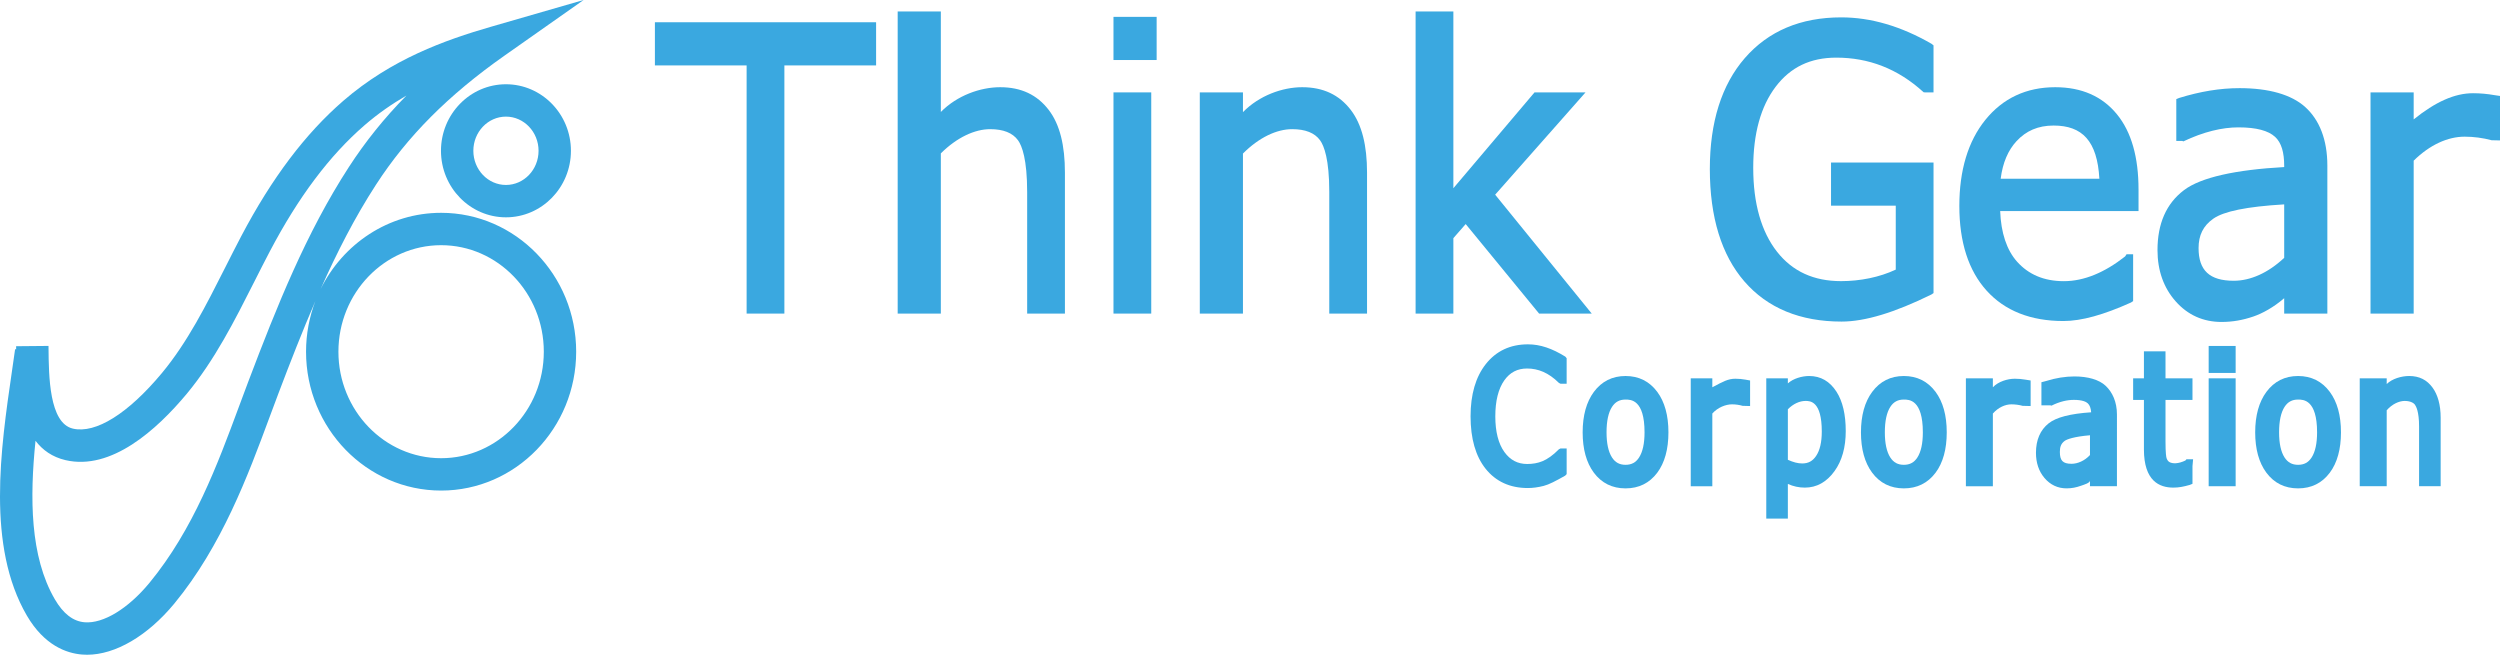 <svg xmlns="http://www.w3.org/2000/svg" width="463.39px" height="121.361px" viewBox="0 0 463.39 121.361">
<g>
<path fill="#3AA8E0" d="M81.766,39.447c-9.761,0-18.229,5.776-22.357,14.175c3.016-6.78,6.337-13.301,10.288-19.393c5.824-8.984,13.393-16.585,23.82-23.92L108.173,0L90.957,4.974c-8.518,2.461-18.425,6.014-27.315,13.703c-7.067,6.122-13.258,14.331-18.927,25.099c-1.007,1.916-1.986,3.855-2.965,5.793c-3.601,7.129-7.001,13.863-11.731,19.569c-6.272,7.535-12.29,11.293-16.517,10.306c-4.386-1.034-4.462-9.746-4.507-14.951L8.99,64.119l-6,0.055l0.003,0.372c0,0.067,0.001,0.136,0.002,0.205L2.8,64.723c-0.183,1.323-0.383,2.692-0.587,4.099c-2.102,14.444-4.718,32.421,2.758,45.267c3.238,5.552,7.355,6.999,10.239,7.234c0.308,0.025,0.618,0.038,0.932,0.038c5.231,0,11.202-3.48,16.168-9.482c8.826-10.716,13.693-23.856,17.604-34.416c0.579-1.562,1.142-3.083,1.702-4.555c2.203-5.81,4.435-11.53,6.84-17.097c-1.111,2.909-1.728,6.071-1.728,9.379c0,14.193,11.232,25.74,25.038,25.74c13.803,0,25.032-11.547,25.032-25.74C106.797,50.996,95.568,39.447,81.766,39.447z M46.006,70.778c-0.565,1.483-1.134,3.021-1.719,4.601c-3.95,10.664-8.427,22.752-16.604,32.68c-3.952,4.775-8.534,7.557-11.984,7.285c-2.155-0.177-3.969-1.576-5.543-4.275c-4.611-7.924-4.648-18.835-3.574-29.364c1.308,1.713,3.097,3.004,5.549,3.581c8.478,1.985,16.915-5.601,22.503-12.313c5.166-6.231,8.88-13.586,12.472-20.698c0.965-1.91,1.929-3.819,2.92-5.705c5.313-10.093,11.053-17.733,17.543-23.355c2.5-2.163,5.112-3.968,7.761-5.499c-4.088,4.144-7.597,8.513-10.668,13.251C56.749,43.167,51.321,56.761,46.006,70.778z M81.766,84.93c-10.498,0-19.038-8.855-19.038-19.74c0-10.886,8.541-19.743,19.038-19.743c10.494,0,19.032,8.856,19.032,19.743C100.797,76.075,92.26,84.93,81.766,84.93z"/>
<path fill="#3AA8E0" d="M81.738,27.95c0,6.8,5.403,12.333,12.043,12.333c6.641,0,12.044-5.533,12.044-12.333s-5.403-12.333-12.044-12.333C87.141,15.617,81.738,21.149,81.738,27.95z M99.825,27.95c0,3.492-2.711,6.333-6.044,6.333s-6.043-2.841-6.043-6.333s2.711-6.333,6.043-6.333S99.825,24.458,99.825,27.95z"/>
</g>
<g>
<polygon fill="#3AA8E0" points="121.39,12.125 138.39,12.125 138.39,58.125 145.39,58.125 145.39,12.125 162.39,12.125 162.39,4.125 121.39,4.125 "/>
<path fill="#3AA8E0" d="M185.388,16.165c-3.692,0-7.998,1.541-10.998,4.587V2.125h-8v56h8V28.428c3-2.978,6.308-4.487,9.147-4.487c2.414,0,4.162,0.678,5.165,2.071c0.73,1.016,1.688,3.505,1.688,9.595v22.518h7V31.989c0-5.005-0.929-8.916-3.01-11.623C192.236,17.578,189.295,16.165,185.388,16.165z"/>
<rect x="206.39" y="17.125" fill="#3AA8E0" width="7" height="41"/>
<rect x="206.39" y="3.125" fill="#3AA8E0" width="8" height="8"/>
<path fill="#3AA8E0" d="M241.366,16.165c-3.677,0-7.977,1.552-10.977,4.619v-3.658h-8v41h8V28.459c3-2.998,6.267-4.518,9.126-4.518c2.414,0,4.173,0.678,5.175,2.071c0.73,1.017,1.699,3.5,1.699,9.56v22.553h7V31.989c0-5.004-0.939-8.915-3.021-11.623C248.226,17.578,245.273,16.165,241.366,16.165z"/>
<polygon fill="#3AA8E0" points="293.886,17.125 284.433,17.125 269.39,34.888 269.39,2.125 262.39,2.125 262.39,58.125 269.39,58.125 269.39,44.141 271.674,41.531 285.281,58.125 295.036,58.125 277.137,36.086 "/>
<path fill="#3AA8E0" d="M339.39,38.125h12v11.848c-3,1.418-6.613,2.137-10.133,2.137c-5.047,0-8.993-1.782-11.873-5.446c-2.896-3.687-4.412-8.917-4.412-15.545c0-6.333,1.387-11.398,4.167-15.053c2.755-3.622,6.421-5.382,11.233-5.382c5.92,0,11.362,2,16.186,6.42l0.281,0.021h1.551V8.41l-0.365-0.289c-5.639-3.252-11.228-4.901-16.745-4.901c-7.525,0-13.515,2.539-17.866,7.547c-4.314,4.966-6.486,11.884-6.486,20.56c0,8.93,2.159,15.94,6.403,20.837c4.28,4.939,10.344,7.443,18.013,7.443c4.371,0,9.869-1.686,16.635-5.009l0.412-0.274V30.125h-19V38.125z"/>
<path fill="#3AA8E0" d="M380.95,16.165c-5.351,0-9.71,2.039-12.958,6.061c-3.196,3.958-4.816,9.326-4.816,15.957c0,6.697,1.7,11.975,5.053,15.685c3.379,3.739,8.167,5.636,14.232,5.636c3.375,0,7.466-1.153,12.526-3.428l0.402-0.265v-8.685h-1.218l-0.271,0.409c-3.79,2.976-7.607,4.582-11.347,4.582c-3.746,0-6.583-1.273-8.675-3.613c-1.933-2.161-2.985-5.378-3.134-9.378h25.645V35.12c0-5.962-1.314-10.647-3.991-13.925C389.672,17.857,385.848,16.165,380.95,16.165z M380.642,23.27c5.317,0,8.101,2.855,8.488,9.855h-18.293c0.387-3,1.378-5.278,2.954-6.98C375.541,24.254,377.781,23.27,380.642,23.27z"/>
<path fill="#3AA8E0" d="M415.126,16.339c-3.64,0-7.291,0.612-11.213,1.819l-0.523,0.217v7.75h1.107l0.203,0.081c3.753-1.783,7.188-2.598,10.209-2.598c3.344,0,5.538,0.618,6.78,1.75c1.216,1.107,1.7,2.946,1.7,5.377v0.231c-9,0.5-15.431,1.901-18.574,4.278c-3.302,2.497-4.91,6.237-4.91,11.115c0,3.808,1.155,7.004,3.369,9.501c2.244,2.533,5.116,3.817,8.504,3.817c2.032,0,3.938-0.34,5.904-1.011c1.629-0.555,3.707-1.671,5.707-3.394v2.852h8V30.701c0-4.843-1.489-8.493-4.091-10.85C424.725,17.521,420.517,16.339,415.126,16.339z M423.39,37.883v9.906c-3,2.822-6.294,4.252-9.352,4.252c-4.493,0-6.52-1.927-6.52-6.063c0-2.34,0.834-4.126,2.755-5.459C412.199,39.181,416.39,38.295,423.39,37.883z"/>
<path fill="#3AA8E0" d="M462.417,17.642c-1.369-0.241-2.686-0.363-4.029-0.363c-3.434,0-6.998,1.63-10.998,4.851v-5.004h-8v41h8V29.781c3-2.952,6.331-4.448,9.445-4.448c1.649,0,3.383,0.223,4.996,0.661l1.559,0.035v-8.242L462.417,17.642z"/>
</g>
<g>
<path fill="#3AA8E0" d="M283.21,63.825c-3.271,0-5.903,1.238-7.823,3.68c-1.863,2.37-2.809,5.62-2.809,9.661c0,4.116,0.933,7.379,2.771,9.697c1.895,2.387,4.534,3.597,7.847,3.597c0.914,0,1.896-0.132,2.923-0.394c1.042-0.267,2.192-0.887,3.991-1.896l0.279-0.286v-4.758h-1.144l-0.294,0.15c-1.118,1.139-2.138,1.83-3.032,2.203s-1.852,0.524-2.844,0.524c-1.767,0-3.145-0.733-4.214-2.202c-1.125-1.55-1.696-3.785-1.696-6.626c0-2.866,0.562-5.116,1.67-6.678c1.047-1.474,2.425-2.193,4.214-2.193c2.065,0,3.999,0.778,5.912,2.675l0.292,0.146h1.136v-4.729l-0.244-0.293C287.692,64.591,285.514,63.825,283.21,63.825z"/>
<path fill="#3AA8E0" d="M301.304,69.695c-2.448,0-4.424,0.991-5.873,2.946c-1.378,1.862-2.077,4.383-2.077,7.491c0,3.109,0.694,5.622,2.065,7.469c1.438,1.938,3.418,2.922,5.885,2.922c2.456,0,4.433-0.976,5.877-2.901c1.376-1.838,2.073-4.357,2.073-7.489c0-3.131-0.699-5.657-2.079-7.51C305.728,70.68,303.753,69.695,301.304,69.695z M303.813,84.797c-0.599,0.927-1.396,1.358-2.509,1.358s-1.909-0.432-2.509-1.359c-0.672-1.037-1.013-2.606-1.013-4.664c0-2.088,0.341-3.673,1.014-4.712c0.599-0.927,1.396-1.358,2.508-1.358c0.964,0,3.522,0,3.522,6.07C304.826,82.188,304.485,83.757,303.813,84.797z"/>
<path fill="#3AA8E0" d="M321.669,70.2c-1.362,0-2.279,0.521-4.279,1.584v-1.658h-4v20h4V76.648c1-1.13,2.499-1.702,3.64-1.702c0.659,0,1.335,0.094,1.979,0.278l1.381,0.038v-4.736l-0.83-0.151C322.933,70.258,322.287,70.2,321.669,70.2z"/>
<path fill="#3AA8E0" d="M335.341,69.695c-1.32,0-2.951,0.459-3.951,1.369v-0.938h-4v26h4v-6.427c1,0.453,2.059,0.683,3.139,0.683c2.205,0,4.041-1.026,5.505-3.049c1.393-1.923,2.086-4.425,2.086-7.437c0-3.041-0.563-5.493-1.713-7.287C339.165,70.675,337.474,69.695,335.341,69.695z M337.679,79.991c0,1.982-0.358,3.51-1.065,4.54c-0.643,0.936-1.423,1.372-2.565,1.372c-0.822,0-1.658-0.228-2.658-0.678v-9.363c1-1.027,2.203-1.547,3.271-1.547C335.501,74.315,337.679,74.315,337.679,79.991z"/>
<path fill="#3AA8E0" d="M352.89,69.695c-2.448,0-4.424,0.991-5.873,2.946c-1.378,1.862-2.077,4.383-2.077,7.491c0,3.109,0.694,5.622,2.065,7.469c1.438,1.938,3.418,2.922,5.885,2.922c2.456,0,4.433-0.976,5.877-2.901c1.376-1.838,2.073-4.357,2.073-7.489c0-3.131-0.699-5.657-2.079-7.51C357.313,70.68,355.339,69.695,352.89,69.695z M355.398,84.797c-0.599,0.927-1.396,1.358-2.509,1.358s-1.909-0.432-2.509-1.359c-0.672-1.037-1.013-2.606-1.013-4.664c0-2.088,0.341-3.673,1.014-4.712c0.599-0.927,1.396-1.358,2.508-1.358c0.964,0,3.522,0,3.522,6.07C356.412,82.188,356.071,83.757,355.398,84.797z"/>
<path fill="#3AA8E0" d="M373.462,70.2c-1.362,0-3.072,0.521-4.072,1.584v-1.658h-5v20h5V76.648c1-1.13,2.292-1.702,3.433-1.702c0.659,0,1.438,0.094,2.083,0.278l1.484,0.038v-4.736l-0.934-0.151C374.829,70.258,374.08,70.2,373.462,70.2z"/>
<path fill="#3AA8E0" d="M384.502,69.774c-1.634,0-3.508,0.287-5.264,0.853l-0.849,0.224v4.275h1.652l0.211,0.066c1.541-0.769,2.94-1.072,4.156-1.072c1.609,0,2.297,0.376,2.591,0.657c0.353,0.336,0.557,0.902,0.61,1.645c-3.9,0.261-6.479,0.938-7.872,2.041c-1.565,1.242-2.359,3.087-2.359,5.469c0,1.855,0.528,3.423,1.57,4.656c1.085,1.282,2.468,1.935,4.112,1.935c0.946,0,1.772-0.165,2.688-0.492c0.525-0.188,1.641-0.499,1.641-0.943v1.039h5V76.834c0-2.347-0.844-4.134-2.082-5.311C389.085,70.363,386.988,69.774,384.502,69.774z M381.808,83.762c0-0.891,0.203-1.539,0.891-2.04c0.401-0.291,1.691-0.79,4.691-1.043v3.668c-1,1.074-2.298,1.619-3.418,1.619C382.33,85.966,381.808,85.348,381.808,83.762z"/>
<path fill="#3AA8E0" d="M401.39,65.125h-4v5h-2v4h2v9.18c0,5.849,2.865,7.076,5.451,7.076c1.004,0,1.887-0.167,3.031-0.497l0.518-0.208v-3.278l0.114-1.272h-1.228l-0.204,0.234c-1.313,0.629-2.377,0.617-2.948,0.286c-0.246-0.143-0.387-0.343-0.521-0.684c-0.077-0.195-0.213-0.87-0.213-3.235v-7.602h5v-4h-5V65.125z"/>
<rect x="409.39" y="70.125" fill="#3AA8E0" width="5" height="20"/>
<rect x="409.39" y="64.125" fill="#3AA8E0" width="5" height="5"/>
<path fill="#3AA8E0" d="M425.963,69.695c-2.448,0-4.424,0.991-5.873,2.946c-1.378,1.862-2.077,4.383-2.077,7.491c0,3.109,0.694,5.622,2.065,7.469c1.438,1.938,3.418,2.922,5.885,2.922c2.456,0,4.433-0.976,5.877-2.901c1.376-1.838,2.073-4.357,2.073-7.489c0-3.131-0.699-5.657-2.079-7.51C430.387,70.68,428.412,69.695,425.963,69.695z M428.472,84.797c-0.599,0.927-1.396,1.358-2.509,1.358s-1.909-0.432-2.509-1.359c-0.672-1.037-1.013-2.606-1.013-4.664c0-2.088,0.341-3.673,1.014-4.712c0.599-0.927,1.396-1.358,2.508-1.358c0.964,0,3.522,0,3.522,6.07C429.485,82.188,429.145,83.757,428.472,84.797z"/>
<path fill="#3AA8E0" d="M450.878,71.833c-1.04-1.419-2.441-2.138-4.326-2.138c-1.416,0-3.162,0.501-4.162,1.491v-1.061h-5v20h5V76.047c1-1.15,2.301-1.732,3.336-1.732c1.248,0,1.776,0.521,1.894,0.693c0.224,0.326,0.771,1.285,0.771,4.035v11.082h4V77.418C452.39,75.034,451.848,73.155,450.878,71.833z"/>
</g>
</svg>
